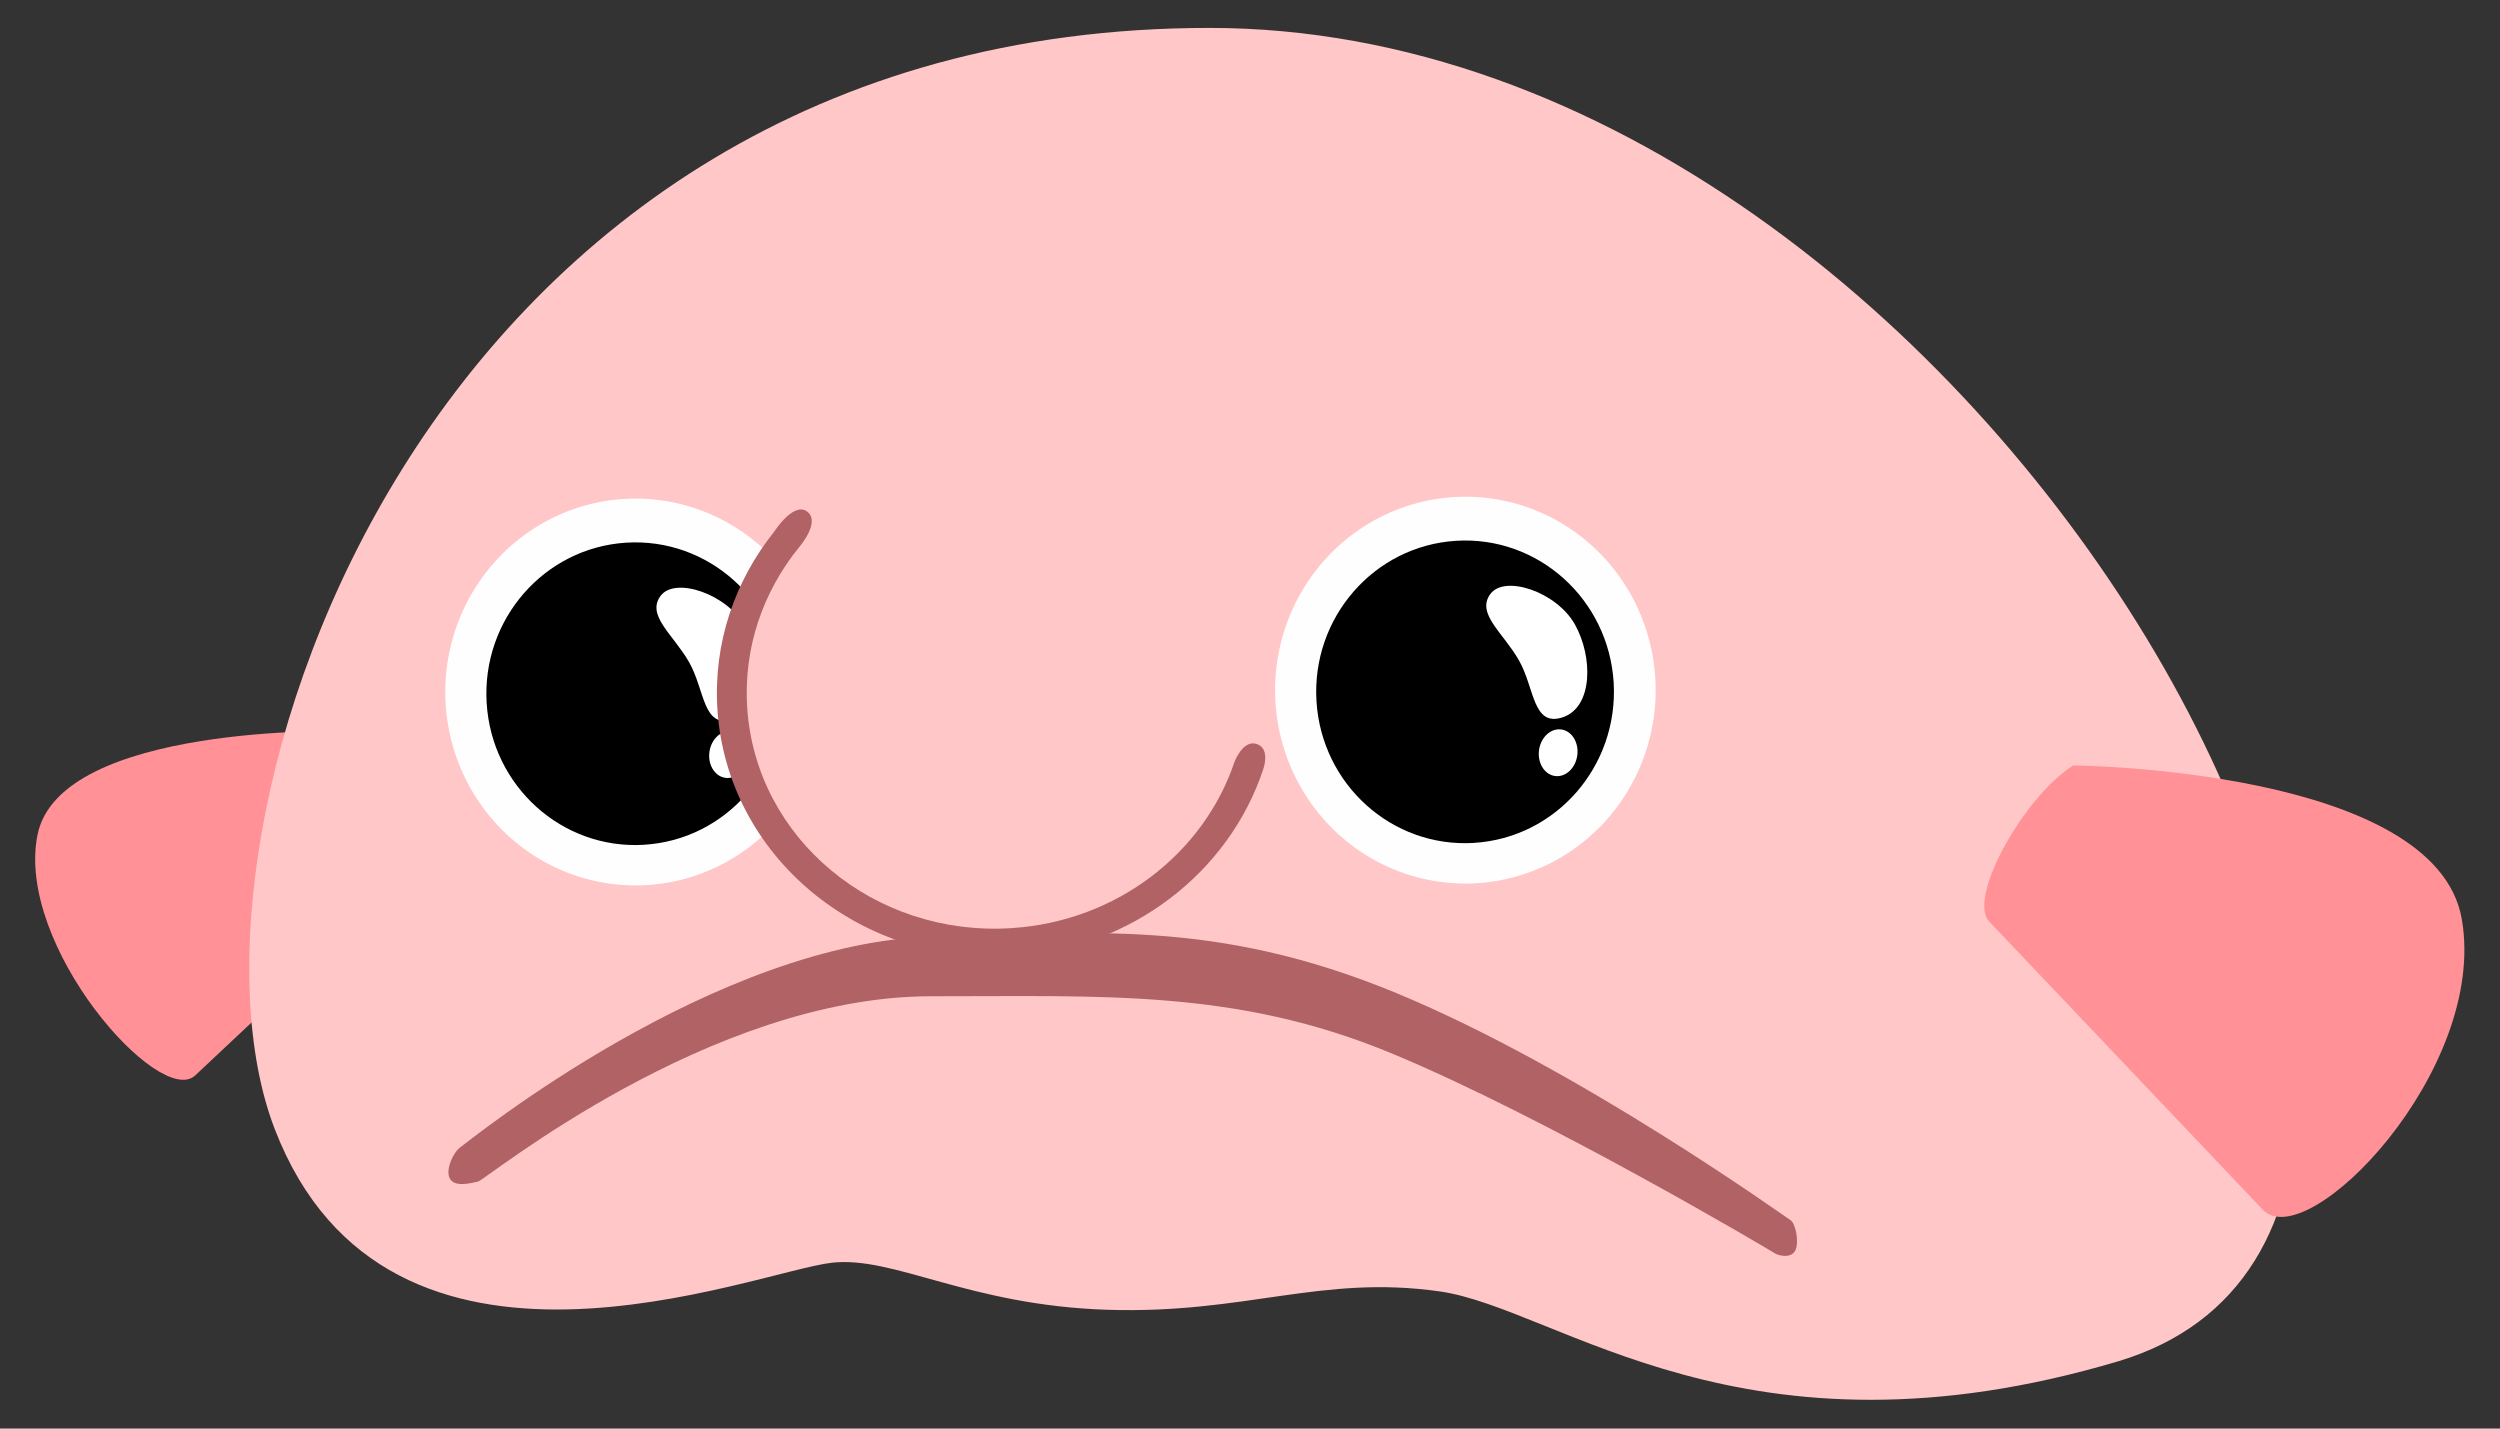 <?xml version="1.0" encoding="UTF-8" standalone="no"?>
<!-- Created with Inkscape (http://www.inkscape.org/) -->

<svg
   xmlns:dc="http://purl.org/dc/elements/1.1/"
   xmlns:cc="http://creativecommons.org/ns#"
   xmlns:rdf="http://www.w3.org/1999/02/22-rdf-syntax-ns#"
   xmlns:svg="http://www.w3.org/2000/svg"
   xmlns="http://www.w3.org/2000/svg"
   xmlns:sodipodi="http://sodipodi.sourceforge.net/DTD/sodipodi-0.dtd"
   xmlns:inkscape="http://www.inkscape.org/namespaces/inkscape"
   width="700"
   height="400"
   viewBox="0 0 185.208 105.833"
   version="1.1"
   id="svg4016"
   inkscape:version="0.92.4 (5da689c313, 2019-01-14)"
   sodipodi:docname="logo.svg">
  <rect x="0" y="0" width="185.208" height="105.833" fill="#333333" stroke="none"/>
  <defs
     id="defs4010" />
  <sodipodi:namedview
     id="base"
     pagecolor="#ffffff"
     bordercolor="#666666"
     borderopacity="1.0"
     inkscape:pageopacity="0.0"
     inkscape:pageshadow="2"
     inkscape:zoom="0.98994949"
     inkscape:cx="233.25937"
     inkscape:cy="264.36173"
     inkscape:document-units="mm"
     inkscape:current-layer="layer1"
     showgrid="false"
     units="px"
     inkscape:window-width="3840"
     inkscape:window-height="2047"
     inkscape:window-x="2560"
     inkscape:window-y="0"
     inkscape:window-maximized="1" />
  <g
     inkscape:label="Layer 1"
     inkscape:groupmode="layer"
     id="layer1"
     transform="translate(0,-191.167)">
    <g
       id="g3203"
       transform="matrix(1.185,0,0,1.185,-46.509,-43.086)">
      <path
         inkscape:export-ydpi="250.44547"
         inkscape:export-xdpi="250.44547"
         inkscape:export-filename="/home/ash/Downloads/benthos.png"
         sodipodi:nodetypes="sszss"
         inkscape:connector-curvature="0"
         id="path1670"
         d="M 65.148,252.047 51.454,264.913 c -2.216,2.082 -11.277,-8.13 -9.856,-15.06 1.421,-6.93 19.219,-6.465 19.219,-6.465 2.399,1.516 5.435,7.62 4.33,8.659 z"
         style="fill:#ff9197;fill-opacity:1;fill-rule:evenodd;stroke:none;stroke-width:1.535;stroke-miterlimit:4;stroke-dasharray:none;stroke-opacity:1" />
      <path
         inkscape:export-ydpi="250.44547"
         inkscape:export-xdpi="250.44547"
         inkscape:export-filename="/home/ash/Downloads/benthos.png"
         sodipodi:nodetypes="zszzczz"
         inkscape:connector-curvature="0"
         id="path1672"
         d="m 56.419,268.256 c 7.088,18.417 30.058,8.891 34.854,8.366 3.879,-0.424 8.532,2.662 17.185,2.943 8.653,0.28 13.374,-2.212 20.81,-1.145 7.436,1.067 18.985,11.346 42.444,4.355 31,-9.355 -7.403,-83.348 -56.854,-83.348 -49.452,0 -65.526,50.412 -58.438,68.829 z"
         style="fill:#ffc7c7;fill-opacity:1;fill-rule:evenodd;stroke:none;stroke-width:1.535;stroke-miterlimit:4;stroke-dasharray:none;stroke-opacity:1" />
      <path
         inkscape:export-ydpi="250.44547"
         inkscape:export-xdpi="250.44547"
         inkscape:export-filename="/home/ash/Downloads/benthos.png"
         style="fill:#ff9197;fill-opacity:1;fill-rule:evenodd;stroke:none;stroke-width:1.535;stroke-miterlimit:4;stroke-dasharray:none;stroke-opacity:1"
         d="m 163.607,255.293 17.104,18.012 c 2.767,2.914 14.082,-8.727 12.444,-18.157 -1.638,-9.431 -24.29,-9.612 -24.29,-9.612 -3.088,1.94 -6.639,8.302 -5.258,9.757 z"
         id="path1674"
         inkscape:connector-curvature="0"
         sodipodi:nodetypes="sszss" />
      <g
         id="g1698"
         transform="matrix(2.288,0,0,2.288,49.531,-57.682)">
        <path
           sodipodi:nodetypes="cszzzzzszszc"
           inkscape:connector-curvature="0"
           id="path1676"
           d="m 8.104,142.942 c 0.216,-0.146 6.948,-5.634 13.009,-5.746 4.112,-0.076 7.56,-0.514 12.552,1.551 4.992,2.065 10.614,6.11 10.76,6.2 0.146,0.089 0.244,0.598 0.138,0.825 -0.106,0.227 -0.448,0.159 -0.571,0.078 -0.123,-0.081 -6.247,-3.714 -10.485,-5.467 -4.238,-1.753 -7.875,-1.547 -12.552,-1.551 -6.063,-0.007 -12.191,5.028 -12.387,5.063 -0.196,0.041 -0.663,0.175 -0.783,-0.107 -0.1,-0.234 0.102,-0.699 0.318,-0.845 z"
           style="opacity:1;fill:#b06264;fill-opacity:1;stroke:none;stroke-width:0.245;stroke-linecap:round;stroke-miterlimit:4;stroke-dasharray:none;stroke-opacity:1" />
        <path
           style="opacity:1;fill:#fffefe;fill-opacity:1;stroke:none;stroke-width:0.911;stroke-linecap:round;stroke-miterlimit:4;stroke-dasharray:none;stroke-opacity:1"
           d="m 18.071,130.451 a 5.199,5.285 0.129 0 1 -5.133,5.352 5.199,5.285 0.129 0 1 -5.265,-5.217 5.199,5.285 0.129 0 1 5.133,-5.352 5.199,5.285 0.129 0 1 5.265,5.217 z"
           id="path1678"
           inkscape:connector-curvature="0" />
        <path
           style="fill:#000000;fill-opacity:1;stroke:none;stroke-width:1.073;stroke-miterlimit:4;stroke-dasharray:none;stroke-opacity:1"
           d="m 13.108,134.693 c -2.242,0.137 -4.168,-1.598 -4.305,-3.876 -0.137,-2.278 1.569,-4.238 3.81,-4.379 2.241,-0.141 4.171,1.591 4.311,3.875 0.133,2.285 -1.575,4.242 -3.817,4.379 z"
           id="path1680"
           inkscape:connector-curvature="0"
           sodipodi:nodetypes="ssscs"
           inkscape:export-filename="/home/ash/Downloads/benthos.png"
           inkscape:export-xdpi="250.44547"
           inkscape:export-ydpi="250.44547" />
        <path
           style="fill:#ffffff;fill-opacity:1;stroke:none;stroke-width:0.592px;stroke-linecap:butt;stroke-linejoin:miter;stroke-opacity:1"
           d="m 13.554,127.894 c 0.391,-0.536 1.813,-0.06 2.311,0.831 0.498,0.891 0.494,2.26 -0.332,2.536 -0.825,0.276 -0.765,-0.799 -1.198,-1.557 -0.433,-0.758 -1.173,-1.274 -0.782,-1.81 z"
           id="path1682"
           inkscape:connector-curvature="0"
           sodipodi:nodetypes="zzzzz" />
        <ellipse
           style="opacity:1;fill:#ffffff;fill-opacity:1;stroke:none;stroke-width:2.682;stroke-linecap:round;stroke-linejoin:miter;stroke-miterlimit:4;stroke-dasharray:none;stroke-dashoffset:0;stroke-opacity:1"
           id="ellipse1684"
           cx="26.213"
           cy="131.075"
           rx="0.528"
           ry="0.641"
           transform="matrix(0.998,0.059,-0.082,0.997,0,0)" />
        <path
           inkscape:connector-curvature="0"
           id="path1686"
           d="m 29.828,130.043 a 6.753,7.109 85.955 0 1 -6.66,7.195 6.753,7.109 85.955 0 1 -7.527,-6.273 6.753,7.109 85.955 0 1 6.648,-7.205 6.753,7.109 85.955 0 1 7.538,6.261"
           style="fill:#ffc7c7;fill-opacity:1;stroke:none;stroke-width:0.247" />
        <path
           sodipodi:nodetypes="cccczcccczc"
           inkscape:connector-curvature="0"
           id="path1688"
           d="m 29.236,132.43 c -0.833,2.48 -3.195,4.353 -6.087,4.54 -3.76,0.244 -6.994,-2.452 -7.227,-6.024 -0.106,-1.629 0.431,-3.16 1.404,-4.366 0,0 0.612,-0.692 0.242,-0.986 -0.37,-0.294 -0.898,0.53 -0.898,0.53 -1.083,1.349 -1.68,3.057 -1.561,4.876 0.262,3.997 3.882,7.014 8.09,6.741 3.242,-0.21 5.888,-2.312 6.817,-5.093 0,0 0.218,-0.57 -0.164,-0.707 -0.382,-0.137 -0.616,0.488 -0.616,0.488 z"
           style="fill:#b06264;fill-opacity:1;stroke:none;stroke-width:0.265" />
        <path
           inkscape:connector-curvature="0"
           id="path1690"
           d="m 40.745,130.4 a 5.199,5.285 0.129 0 1 -5.133,5.352 5.199,5.285 0.129 0 1 -5.265,-5.217 5.199,5.285 0.129 0 1 5.133,-5.352 5.199,5.285 0.129 0 1 5.265,5.217 z"
           style="opacity:1;fill:#fffefe;fill-opacity:1;stroke:none;stroke-width:0.911;stroke-linecap:round;stroke-miterlimit:4;stroke-dasharray:none;stroke-opacity:1" />
        <path
           inkscape:export-ydpi="250.44547"
           inkscape:export-xdpi="250.44547"
           inkscape:export-filename="/home/ash/Downloads/benthos.png"
           sodipodi:nodetypes="ssscs"
           inkscape:connector-curvature="0"
           id="path1692"
           d="m 35.782,134.642 c -2.242,0.137 -4.168,-1.598 -4.305,-3.876 -0.137,-2.278 1.569,-4.238 3.81,-4.379 2.241,-0.141 4.171,1.591 4.311,3.875 0.133,2.285 -1.575,4.242 -3.817,4.379 z"
           style="fill:#000000;fill-opacity:1;stroke:none;stroke-width:1.073;stroke-miterlimit:4;stroke-dasharray:none;stroke-opacity:1" />
        <path
           sodipodi:nodetypes="zzzzz"
           inkscape:connector-curvature="0"
           id="path1694"
           d="m 36.228,127.842 c 0.391,-0.536 1.813,-0.06 2.311,0.831 0.498,0.891 0.494,2.26 -0.332,2.536 -0.825,0.276 -0.765,-0.799 -1.198,-1.557 -0.433,-0.758 -1.173,-1.274 -0.782,-1.81 z"
           style="fill:#ffffff;fill-opacity:1;stroke:none;stroke-width:0.592px;stroke-linecap:butt;stroke-linejoin:miter;stroke-opacity:1" />
        <ellipse
           transform="matrix(0.998,0.059,-0.082,0.997,0,0)"
           ry="0.641"
           rx="0.528"
           cy="129.687"
           cx="48.813"
           id="ellipse1696"
           style="opacity:1;fill:#ffffff;fill-opacity:1;stroke:none;stroke-width:2.682;stroke-linecap:round;stroke-linejoin:miter;stroke-miterlimit:4;stroke-dasharray:none;stroke-dashoffset:0;stroke-opacity:1" />
      </g>
    </g>
  </g>
</svg>
